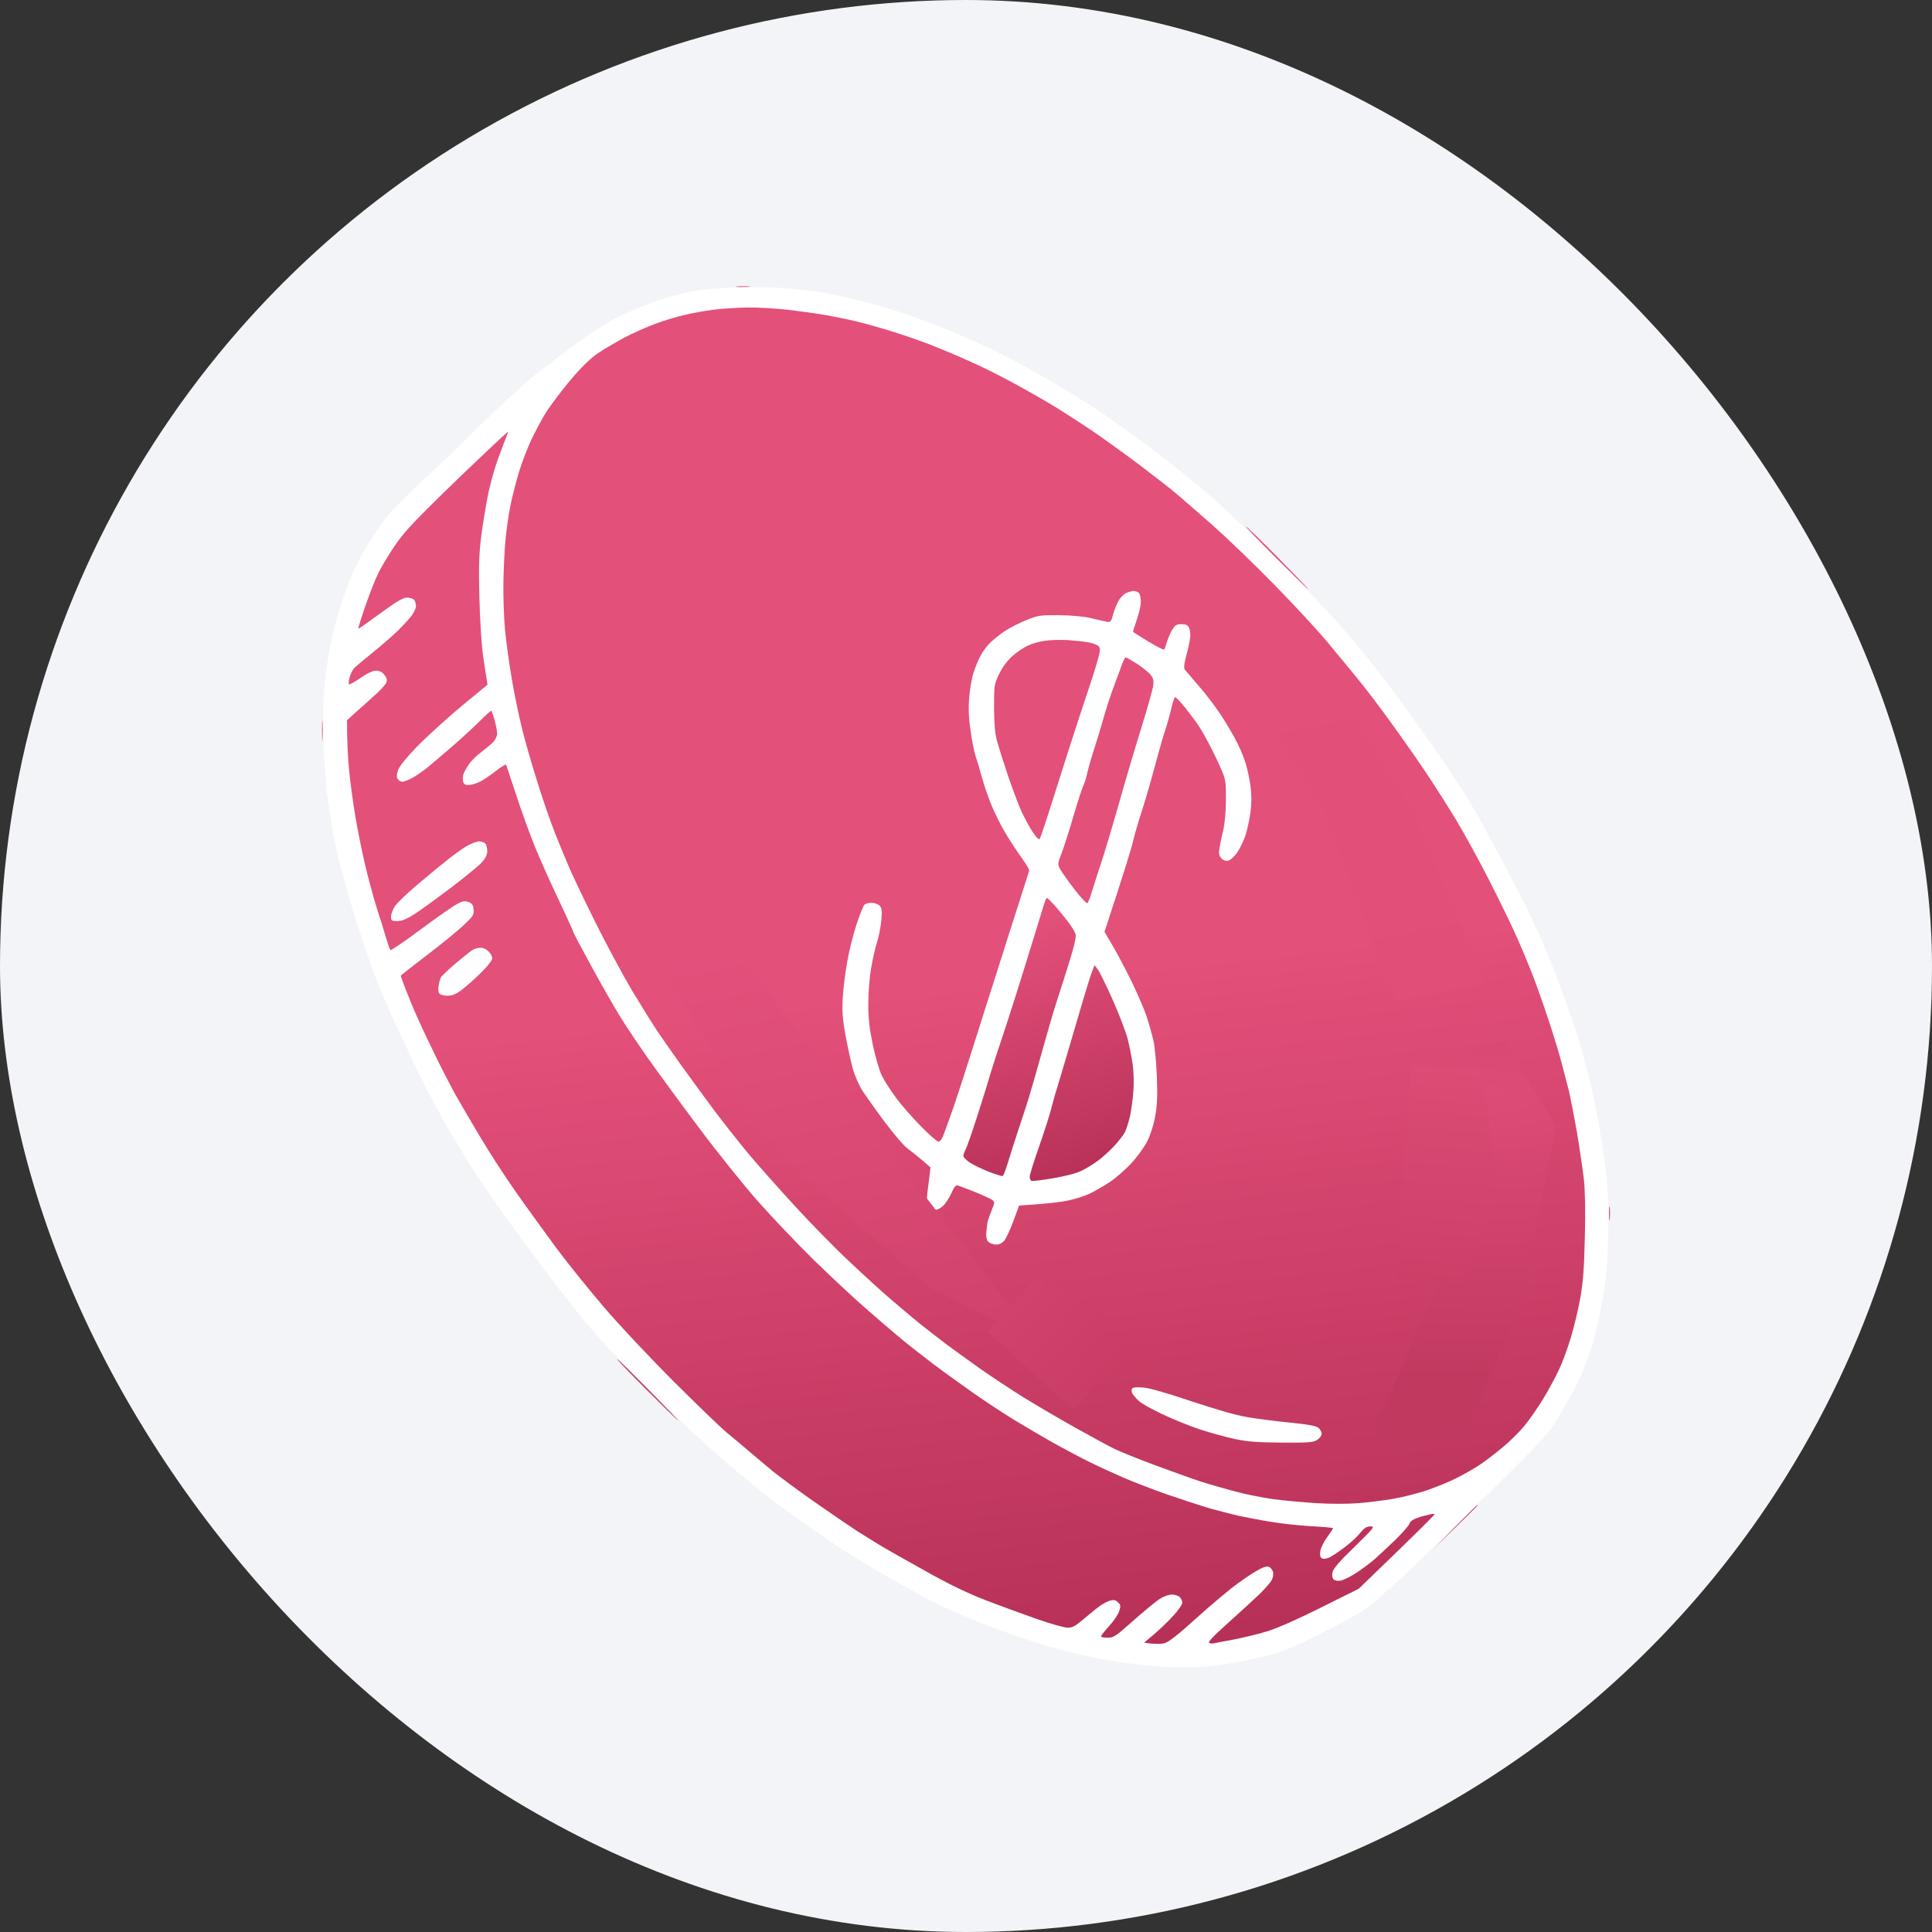 <?xml version="1.0" encoding="UTF-8"?> <svg xmlns="http://www.w3.org/2000/svg" width="54" height="54" viewBox="0 0 54 54" fill="none"><rect x="0" y="0" width="54" height="54" fill="#333333" stroke="none"/><g clip-path="url(#clip0_994_2152)"><circle cx="27" cy="27" r="27" fill="#F3F4F7"></circle><path d="M20.92 8.019C20.818 8.028 20.67 8.028 20.596 8.019C20.522 8.009 20.601 8 20.781 8C20.962 8 21.022 8.009 20.92 8.019Z" fill="url(#paint0_linear_994_2152)"></path><path d="M36.569 16.471C36.555 16.471 36.151 16.077 35.664 15.59C35.178 15.103 34.797 14.709 34.821 14.709C34.839 14.709 35.247 15.108 35.725 15.59C36.202 16.077 36.583 16.471 36.569 16.471Z" fill="url(#paint1_linear_994_2152)"></path><path d="M9.014 20.644C9.005 20.783 9 20.69 9 20.435C9 20.18 9.005 20.064 9.014 20.18C9.023 20.296 9.023 20.505 9.014 20.644Z" fill="url(#paint2_linear_994_2152)"></path><path d="M44.993 34.066C44.984 34.168 44.974 34.108 44.974 33.927C44.974 33.746 44.984 33.668 44.993 33.742C45.002 33.816 45.002 33.964 44.993 34.066Z" fill="url(#paint3_linear_994_2152)"></path><path d="M18.95 39.7C18.936 39.7 18.542 39.315 18.069 38.842C17.596 38.369 17.225 37.984 17.248 37.984C17.267 37.984 17.661 38.369 18.129 38.842C18.593 39.315 18.964 39.7 18.95 39.7Z" fill="url(#paint4_linear_994_2152)"></path><path d="M40.069 43.293L40.672 42.676C41.001 42.343 41.279 42.064 41.284 42.064C41.293 42.064 41.298 42.069 41.298 42.074C41.298 42.083 41.02 42.361 40.069 43.293Z" fill="url(#paint5_linear_994_2152)"></path><path d="M19.439 8.126C19.642 8.093 20.102 8.056 20.459 8.037C20.816 8.024 21.39 8.024 21.733 8.042C22.077 8.061 22.577 8.112 22.846 8.153C23.115 8.195 23.616 8.297 23.959 8.385C24.302 8.469 24.835 8.622 25.141 8.719C25.447 8.821 25.971 9.011 26.3 9.146C26.63 9.275 27.154 9.503 27.46 9.642C27.766 9.785 28.257 10.031 28.549 10.189C28.841 10.347 29.384 10.657 29.755 10.884C30.126 11.107 30.585 11.394 30.775 11.524C30.965 11.654 31.475 12.02 31.911 12.34C32.346 12.655 33.065 13.221 33.51 13.592C34.048 14.037 34.799 14.742 35.736 15.678C36.621 16.564 37.414 17.408 37.845 17.927C38.23 18.381 38.879 19.225 39.297 19.805C39.714 20.38 40.238 21.126 40.46 21.456C40.683 21.785 40.97 22.234 41.1 22.452C41.23 22.67 41.541 23.222 41.786 23.681C42.037 24.14 42.435 24.914 42.676 25.396C42.913 25.879 43.233 26.588 43.381 26.973C43.534 27.353 43.761 27.979 43.896 28.364C44.03 28.744 44.188 29.245 44.244 29.477C44.304 29.708 44.397 30.061 44.452 30.265C44.503 30.469 44.61 30.983 44.684 31.41C44.763 31.841 44.856 32.509 44.897 32.894C44.953 33.413 44.967 33.858 44.948 34.554C44.93 35.258 44.893 35.699 44.805 36.246C44.74 36.658 44.601 37.266 44.494 37.614C44.369 38.026 44.202 38.439 44.003 38.819C43.836 39.139 43.585 39.575 43.446 39.793C43.237 40.113 42.876 40.493 41.559 41.786C40.664 42.672 39.621 43.683 39.236 44.04C38.856 44.397 38.416 44.782 38.267 44.893C38.114 45.009 37.804 45.199 37.572 45.319C37.34 45.44 36.876 45.676 36.547 45.839C36.162 46.033 35.777 46.182 35.481 46.261C35.226 46.326 34.785 46.423 34.507 46.474C34.229 46.525 33.747 46.581 33.441 46.594C33.135 46.608 32.592 46.594 32.235 46.567C31.878 46.539 31.345 46.469 31.053 46.418C30.761 46.367 30.228 46.256 29.871 46.168C29.514 46.084 28.855 45.885 28.41 45.727C27.965 45.575 27.348 45.338 27.042 45.208C26.736 45.078 26.296 44.879 26.069 44.763C25.841 44.652 25.341 44.378 24.956 44.16C24.576 43.942 24.001 43.595 23.681 43.395C23.361 43.191 22.777 42.793 22.383 42.51C21.988 42.227 21.506 41.87 21.316 41.722C21.126 41.569 20.616 41.142 20.18 40.771C19.744 40.4 18.868 39.575 18.228 38.935C17.588 38.3 16.851 37.526 16.592 37.219C16.332 36.913 15.892 36.371 15.618 36.014C15.34 35.657 14.82 34.957 14.454 34.461C14.093 33.965 13.583 33.232 13.318 32.838C13.059 32.444 12.618 31.711 12.34 31.215C12.066 30.719 11.723 30.052 11.575 29.732C11.431 29.412 11.199 28.911 11.056 28.619C10.917 28.327 10.685 27.794 10.541 27.437C10.402 27.079 10.147 26.347 9.98 25.814C9.813 25.276 9.609 24.59 9.535 24.284C9.456 23.978 9.363 23.57 9.326 23.38C9.294 23.189 9.22 22.74 9.169 22.383C9.108 21.97 9.062 21.363 9.043 20.714C9.025 20.064 9.039 19.49 9.071 19.137C9.099 18.831 9.178 18.326 9.238 18.015C9.303 17.7 9.428 17.222 9.516 16.949C9.604 16.671 9.757 16.258 9.855 16.031C9.952 15.804 10.142 15.437 10.281 15.219C10.416 15.002 10.634 14.682 10.764 14.505C10.893 14.329 11.385 13.829 11.858 13.393C12.326 12.957 13.091 12.224 13.55 11.765C14.014 11.306 14.663 10.717 14.992 10.453C15.321 10.194 15.864 9.781 16.193 9.54C16.555 9.275 17.018 8.988 17.352 8.826C17.658 8.673 18.168 8.469 18.488 8.367C18.808 8.265 19.235 8.158 19.439 8.126Z" fill="white"></path><path d="M19.134 8.803C19.325 8.756 19.682 8.692 19.923 8.659C20.164 8.627 20.604 8.599 20.896 8.594C21.188 8.59 21.703 8.622 22.032 8.659C22.361 8.701 22.825 8.761 23.052 8.803C23.279 8.84 23.688 8.923 23.956 8.988C24.225 9.053 24.694 9.188 25 9.285C25.306 9.382 25.746 9.535 25.973 9.623C26.201 9.712 26.558 9.86 26.762 9.948C26.965 10.036 27.29 10.184 27.48 10.273C27.67 10.361 28.129 10.597 28.5 10.801C28.871 11.005 29.349 11.283 29.567 11.418C29.785 11.552 30.211 11.831 30.517 12.034C30.823 12.243 31.416 12.67 31.838 12.985C32.26 13.305 32.729 13.671 32.882 13.801C33.035 13.931 33.484 14.32 33.879 14.668C34.273 15.016 35.056 15.767 35.612 16.337C36.169 16.907 36.827 17.617 37.073 17.913C37.319 18.206 37.694 18.665 37.917 18.934C38.135 19.198 38.538 19.726 38.816 20.111C39.094 20.491 39.535 21.117 39.795 21.502C40.054 21.882 40.458 22.522 40.699 22.916C40.935 23.31 41.352 24.071 41.626 24.609C41.9 25.146 42.266 25.893 42.433 26.278C42.6 26.658 42.832 27.224 42.943 27.53C43.054 27.836 43.235 28.36 43.342 28.689C43.448 29.018 43.587 29.477 43.648 29.709C43.708 29.941 43.796 30.284 43.847 30.474C43.893 30.664 43.995 31.188 44.074 31.633C44.148 32.078 44.236 32.676 44.269 32.954C44.306 33.293 44.315 33.844 44.297 34.577C44.278 35.425 44.25 35.824 44.172 36.269C44.116 36.589 43.995 37.09 43.907 37.382C43.819 37.674 43.671 38.082 43.573 38.286C43.476 38.49 43.281 38.856 43.133 39.098C42.985 39.339 42.753 39.673 42.618 39.84C42.484 40.006 42.21 40.28 42.006 40.447C41.807 40.614 41.519 40.836 41.366 40.938C41.213 41.04 40.921 41.207 40.717 41.309C40.513 41.416 40.129 41.569 39.86 41.662C39.591 41.75 39.164 41.856 38.909 41.898C38.654 41.94 38.227 41.995 37.959 42.014C37.69 42.037 37.17 42.037 36.8 42.014C36.429 41.991 35.886 41.94 35.594 41.903C35.302 41.861 34.82 41.768 34.528 41.689C34.236 41.611 33.795 41.485 33.554 41.407C33.313 41.328 32.729 41.119 32.256 40.943C31.783 40.767 31.282 40.563 31.143 40.493C31.004 40.428 30.503 40.155 30.03 39.891C29.557 39.626 28.89 39.232 28.547 39.019C28.203 38.801 27.68 38.458 27.387 38.249C27.095 38.045 26.669 37.734 26.437 37.563C26.21 37.387 25.871 37.127 25.686 36.979C25.505 36.83 25.162 36.543 24.925 36.339C24.684 36.135 24.16 35.657 23.752 35.273C23.344 34.892 22.649 34.183 22.204 33.696C21.759 33.209 21.184 32.565 20.929 32.259C20.674 31.953 20.252 31.42 19.992 31.076C19.737 30.733 19.315 30.159 19.06 29.802C18.805 29.445 18.504 29.018 18.393 28.851C18.277 28.684 17.961 28.174 17.683 27.715C17.41 27.256 16.927 26.361 16.612 25.721C16.297 25.086 15.963 24.386 15.875 24.168C15.782 23.95 15.615 23.547 15.504 23.264C15.393 22.981 15.17 22.346 15.017 21.85C14.86 21.354 14.669 20.686 14.591 20.366C14.512 20.046 14.382 19.434 14.308 18.998C14.234 18.563 14.146 17.927 14.113 17.584C14.085 17.241 14.062 16.648 14.071 16.263C14.076 15.883 14.104 15.34 14.132 15.057C14.159 14.775 14.22 14.348 14.271 14.107C14.322 13.866 14.424 13.458 14.503 13.203C14.581 12.948 14.73 12.549 14.836 12.322C14.943 12.095 15.129 11.738 15.258 11.534C15.384 11.33 15.699 10.917 15.954 10.611C16.274 10.236 16.52 9.999 16.724 9.865C16.89 9.753 17.224 9.559 17.465 9.429C17.706 9.304 18.105 9.127 18.346 9.039C18.587 8.951 18.944 8.845 19.134 8.803Z" fill="url(#paint6_linear_994_2152)"></path><path d="M12.226 13.94C12.722 13.453 13.367 12.837 13.659 12.563C13.946 12.29 14.192 12.067 14.197 12.067C14.206 12.067 14.178 12.146 14.141 12.239C14.104 12.336 13.997 12.614 13.909 12.855C13.821 13.096 13.7 13.537 13.64 13.829C13.58 14.121 13.496 14.645 13.45 14.988C13.39 15.493 13.376 15.827 13.399 16.703C13.413 17.302 13.459 18.011 13.496 18.28C13.534 18.549 13.58 18.85 13.626 19.138L12.889 19.745C12.486 20.083 11.934 20.584 11.665 20.858C11.336 21.201 11.16 21.419 11.123 21.535C11.081 21.674 11.081 21.725 11.123 21.78C11.155 21.822 11.215 21.855 11.252 21.85C11.29 21.85 11.405 21.803 11.507 21.753C11.61 21.697 11.795 21.572 11.925 21.47C12.05 21.368 12.384 21.085 12.667 20.839C12.949 20.593 13.297 20.273 13.441 20.125C13.589 19.977 13.719 19.861 13.733 19.866C13.747 19.875 13.784 19.995 13.826 20.134C13.863 20.273 13.895 20.44 13.895 20.505C13.895 20.57 13.849 20.672 13.793 20.733C13.733 20.797 13.58 20.923 13.455 21.02C13.325 21.113 13.167 21.27 13.102 21.368C13.033 21.47 12.963 21.595 12.949 21.651C12.935 21.711 12.931 21.799 12.945 21.85C12.96 21.912 13.007 21.943 13.084 21.943C13.149 21.943 13.279 21.91 13.371 21.869C13.469 21.831 13.677 21.692 13.835 21.567C13.997 21.442 14.136 21.354 14.146 21.372C14.155 21.395 14.28 21.776 14.428 22.221C14.572 22.666 14.809 23.315 14.948 23.658C15.087 24.001 15.388 24.674 15.615 25.151C15.843 25.633 16.028 26.037 16.028 26.055C16.028 26.078 16.251 26.5 16.524 26.996C16.793 27.492 17.15 28.118 17.317 28.387C17.479 28.656 17.836 29.185 18.105 29.57C18.374 29.95 19.014 30.826 19.533 31.517C20.048 32.208 20.794 33.135 21.188 33.58C21.582 34.025 22.278 34.758 22.732 35.203C23.187 35.648 23.813 36.232 24.119 36.501C24.425 36.77 24.865 37.15 25.092 37.34C25.32 37.535 25.76 37.878 26.066 38.11C26.372 38.342 26.896 38.717 27.225 38.949C27.554 39.181 28.069 39.515 28.361 39.696C28.653 39.872 29.126 40.15 29.404 40.308C29.683 40.465 30.146 40.711 30.424 40.85C30.703 40.989 31.152 41.193 31.421 41.309C31.69 41.425 32.233 41.634 32.627 41.773C33.021 41.907 33.554 42.084 33.809 42.158C34.064 42.227 34.416 42.32 34.597 42.362C34.778 42.399 35.172 42.478 35.478 42.529C35.784 42.58 36.313 42.64 36.651 42.658C36.985 42.677 37.263 42.7 37.263 42.714C37.258 42.728 37.184 42.839 37.092 42.969C36.999 43.094 36.911 43.275 36.901 43.363C36.888 43.484 36.901 43.535 36.957 43.558C36.999 43.581 37.096 43.563 37.18 43.521C37.263 43.474 37.458 43.345 37.606 43.229C37.759 43.113 37.949 42.937 38.023 42.839C38.13 42.709 38.2 42.663 38.306 42.663C38.436 42.663 38.408 42.7 37.861 43.233C37.453 43.627 37.263 43.845 37.245 43.943C37.226 44.031 37.235 44.105 37.272 44.142C37.309 44.179 37.384 44.193 37.472 44.179C37.546 44.165 37.736 44.073 37.889 43.975C38.042 43.878 38.269 43.706 38.399 43.6C38.524 43.488 38.802 43.229 39.016 43.025C39.224 42.816 39.396 42.617 39.396 42.584C39.396 42.556 39.452 42.501 39.521 42.464C39.595 42.431 39.716 42.389 39.79 42.371C39.864 42.352 39.966 42.329 40.008 42.32C40.054 42.306 40.091 42.311 40.091 42.329C40.091 42.352 39.618 42.825 37.977 44.406L36.934 44.926C36.336 45.227 35.71 45.505 35.455 45.584C35.214 45.663 34.783 45.765 34.504 45.821C34.226 45.871 33.962 45.922 33.925 45.932C33.888 45.941 33.828 45.937 33.795 45.918C33.753 45.899 33.929 45.714 34.305 45.38C34.616 45.102 35.014 44.736 35.191 44.569C35.362 44.402 35.524 44.216 35.552 44.151C35.58 44.087 35.594 43.994 35.585 43.947C35.575 43.901 35.534 43.836 35.492 43.808C35.432 43.767 35.367 43.781 35.214 43.855C35.102 43.91 34.838 44.082 34.62 44.239C34.402 44.392 33.883 44.828 33.466 45.204C32.914 45.705 32.664 45.899 32.538 45.932C32.446 45.95 32.283 45.96 31.977 45.913L32.242 45.691C32.39 45.566 32.631 45.338 32.775 45.181C32.923 45.023 33.044 44.852 33.044 44.8C33.044 44.749 33.011 44.675 32.974 44.638C32.937 44.601 32.835 44.569 32.752 44.569C32.664 44.569 32.52 44.62 32.395 44.703C32.279 44.782 31.95 45.056 31.662 45.31C31.189 45.732 31.129 45.774 30.957 45.774C30.855 45.774 30.772 45.76 30.772 45.737C30.772 45.718 30.874 45.589 30.999 45.45C31.129 45.31 31.254 45.12 31.282 45.032C31.328 44.893 31.324 44.856 31.25 44.787C31.194 44.726 31.129 44.712 31.05 44.731C30.985 44.745 30.86 44.81 30.772 44.865C30.684 44.926 30.475 45.093 30.308 45.236C30.067 45.445 29.975 45.496 29.845 45.496C29.757 45.496 29.358 45.385 28.964 45.246C28.57 45.106 27.921 44.87 27.526 44.717C27.035 44.527 26.506 44.272 25.857 43.906C25.334 43.614 24.791 43.308 24.652 43.224C24.513 43.141 24.198 42.946 23.956 42.793C23.715 42.635 23.164 42.26 22.728 41.954C22.292 41.648 21.787 41.272 21.596 41.119C21.406 40.962 21.11 40.711 20.929 40.558C20.753 40.405 20.479 40.178 20.321 40.048C20.168 39.923 19.496 39.279 18.828 38.611C18.165 37.948 17.294 37.02 16.89 36.548C16.487 36.075 15.889 35.337 15.564 34.902C15.245 34.466 14.73 33.761 14.424 33.325C14.118 32.889 13.659 32.185 13.404 31.749C13.144 31.313 12.829 30.775 12.699 30.543C12.574 30.311 12.305 29.792 12.11 29.384C11.911 28.976 11.679 28.475 11.591 28.271C11.503 28.067 11.382 27.766 11.317 27.599C11.257 27.432 11.201 27.288 11.201 27.275C11.201 27.261 11.531 27.001 11.934 26.695C12.337 26.389 12.796 26.014 12.959 25.86C13.223 25.61 13.251 25.568 13.237 25.42C13.228 25.295 13.195 25.248 13.093 25.211C12.986 25.174 12.926 25.183 12.769 25.272C12.662 25.327 12.208 25.643 11.762 25.976C11.317 26.306 10.937 26.565 10.914 26.556C10.895 26.542 10.84 26.38 10.784 26.194C10.733 26.014 10.617 25.643 10.529 25.374C10.446 25.105 10.302 24.585 10.214 24.215C10.126 23.844 10.001 23.227 9.936 22.847C9.871 22.462 9.792 21.878 9.759 21.549C9.727 21.219 9.699 20.76 9.699 20.13L9.889 19.958C9.991 19.866 10.232 19.652 10.422 19.481C10.613 19.314 10.78 19.133 10.798 19.077C10.826 19.008 10.807 18.943 10.742 18.859C10.681 18.782 10.603 18.744 10.511 18.744C10.422 18.744 10.265 18.818 10.07 18.952C9.903 19.068 9.759 19.147 9.75 19.124C9.736 19.105 9.75 19.017 9.773 18.929C9.797 18.841 9.852 18.73 9.894 18.679C9.94 18.632 10.186 18.424 10.441 18.22C10.696 18.011 11.007 17.742 11.136 17.612C11.262 17.487 11.429 17.306 11.498 17.218C11.568 17.125 11.628 17 11.628 16.935C11.623 16.87 11.6 16.791 11.568 16.759C11.535 16.727 11.443 16.703 11.368 16.703C11.266 16.703 11.067 16.824 10.627 17.144C10.293 17.39 10.019 17.58 10.014 17.575C10.005 17.566 10.093 17.283 10.209 16.945C10.325 16.611 10.487 16.193 10.575 16.017C10.659 15.846 10.863 15.507 11.025 15.266C11.252 14.928 11.526 14.626 12.226 13.94Z" fill="url(#paint7_linear_994_2152)"></path><path fill-rule="evenodd" clip-rule="evenodd" d="M20.898 10.267C20.986 10.263 21.278 10.281 21.547 10.304C21.816 10.328 22.233 10.393 22.474 10.448C22.716 10.499 23.207 10.638 23.564 10.749C23.921 10.865 24.357 11.028 24.538 11.111C24.719 11.195 24.941 11.334 25.043 11.422C25.14 11.51 25.252 11.635 25.284 11.709C25.321 11.779 25.335 11.858 25.312 11.89C25.294 11.922 25.205 11.932 25.071 11.913C24.955 11.899 24.612 11.802 24.306 11.695C24 11.593 23.351 11.399 22.869 11.269C22.169 11.079 21.876 11.023 21.454 10.995C21.162 10.977 20.703 10.981 20.434 11.005C20.166 11.032 19.813 11.079 19.646 11.12C19.479 11.158 19.21 11.264 19.048 11.361C18.881 11.454 18.612 11.663 18.445 11.816C18.274 11.973 17.973 12.34 17.768 12.627C17.569 12.919 17.323 13.332 17.231 13.55C17.138 13.768 17.017 14.134 16.966 14.361C16.915 14.593 16.837 15.029 16.79 15.335C16.748 15.641 16.711 16.165 16.711 16.494C16.711 16.823 16.735 17.315 16.762 17.584C16.79 17.853 16.837 18.237 16.869 18.441C16.897 18.645 17.013 19.188 17.124 19.647C17.235 20.106 17.407 20.723 17.504 21.015C17.606 21.307 17.81 21.891 17.968 22.313C18.121 22.735 18.343 23.319 18.459 23.611C18.58 23.903 18.673 24.181 18.673 24.228C18.673 24.27 18.631 24.348 18.58 24.399C18.529 24.45 18.441 24.492 18.385 24.492C18.325 24.492 18.232 24.446 18.177 24.39C18.121 24.33 17.982 24.084 17.866 23.843C17.75 23.602 17.481 22.934 17.268 22.359C17.05 21.784 16.799 21.066 16.711 20.76C16.619 20.454 16.498 20.013 16.447 19.786C16.392 19.559 16.299 19.095 16.238 18.766C16.178 18.437 16.095 17.788 16.048 17.329C16.002 16.805 15.983 16.346 16.002 16.1C16.02 15.882 16.081 15.381 16.146 14.987C16.206 14.593 16.294 14.125 16.336 13.944C16.382 13.768 16.466 13.494 16.526 13.341C16.586 13.188 16.762 12.864 16.92 12.623C17.078 12.382 17.323 12.039 17.467 11.858C17.611 11.681 17.898 11.38 18.098 11.195C18.329 10.977 18.589 10.791 18.812 10.68C19.002 10.583 19.317 10.467 19.507 10.425C19.697 10.379 20.054 10.328 20.295 10.309C20.537 10.286 20.81 10.267 20.898 10.267V10.267ZM27.245 12.493C27.45 12.511 27.649 12.59 28.177 12.859C28.794 13.174 28.859 13.221 28.989 13.425C29.1 13.606 29.119 13.666 29.077 13.726C29.049 13.768 28.956 13.814 28.868 13.819C28.748 13.833 28.558 13.759 28.038 13.504C27.667 13.318 27.278 13.11 27.167 13.035C27.06 12.961 26.949 12.854 26.921 12.799C26.884 12.72 26.884 12.664 26.93 12.581C26.981 12.479 27.009 12.474 27.245 12.493V12.493ZM30.324 13.967C30.408 13.963 30.505 13.995 30.542 14.041C30.588 14.092 30.607 14.199 30.602 14.357C30.598 14.486 30.547 14.76 30.496 14.964C30.445 15.168 30.366 15.395 30.32 15.47C30.278 15.544 30.204 15.627 30.162 15.655C30.097 15.697 30.064 15.687 30 15.623C29.93 15.557 29.916 15.465 29.921 15.136C29.921 14.913 29.953 14.616 29.986 14.477C30.018 14.338 30.074 14.167 30.111 14.097C30.157 13.995 30.208 13.967 30.324 13.967V13.967ZM30.829 14.57C30.853 14.57 30.913 14.593 30.969 14.621C31.029 14.653 31.089 14.7 31.108 14.728C31.126 14.755 31.145 14.834 31.145 14.908C31.145 14.978 31.094 15.098 31.029 15.173C30.964 15.247 30.881 15.312 30.843 15.312C30.806 15.312 30.732 15.256 30.681 15.187C30.625 15.112 30.584 15.01 30.588 14.955C30.588 14.895 30.612 14.802 30.639 14.746C30.672 14.686 30.718 14.626 30.746 14.607C30.774 14.588 30.811 14.57 30.829 14.57V14.57ZM17.815 15.173C17.88 15.173 17.959 15.2 17.991 15.233C18.037 15.275 18.061 15.711 18.088 17.05C18.112 18.27 18.107 18.849 18.075 18.942C18.047 19.012 18 19.067 17.977 19.067C17.949 19.067 17.889 19.012 17.833 18.942C17.782 18.868 17.69 18.655 17.629 18.465C17.574 18.274 17.5 17.927 17.472 17.7C17.444 17.472 17.421 16.972 17.421 16.587C17.421 16.179 17.444 15.794 17.481 15.66C17.514 15.534 17.574 15.372 17.62 15.303C17.671 15.219 17.741 15.173 17.815 15.173ZM31.678 16.517C31.729 16.517 31.799 16.541 31.831 16.573C31.863 16.605 31.887 16.717 31.887 16.819C31.887 16.921 31.836 17.148 31.771 17.329C31.71 17.509 31.664 17.658 31.669 17.663C31.673 17.667 31.863 17.788 32.095 17.931C32.327 18.07 32.526 18.172 32.54 18.154C32.554 18.135 32.591 18.033 32.619 17.931C32.652 17.829 32.717 17.676 32.767 17.598C32.842 17.472 32.888 17.445 33.023 17.445C33.143 17.445 33.199 17.472 33.236 17.551C33.264 17.607 33.278 17.737 33.264 17.839C33.25 17.941 33.203 18.168 33.152 18.339C33.097 18.553 33.083 18.673 33.115 18.715C33.139 18.747 33.315 18.951 33.5 19.165C33.686 19.378 33.95 19.721 34.084 19.925C34.223 20.129 34.418 20.454 34.52 20.644C34.622 20.834 34.752 21.126 34.803 21.293C34.859 21.46 34.923 21.761 34.951 21.965C34.984 22.23 34.984 22.443 34.951 22.707C34.923 22.911 34.859 23.203 34.808 23.356C34.757 23.509 34.655 23.722 34.576 23.834C34.502 23.94 34.39 24.042 34.33 24.056C34.265 24.07 34.196 24.052 34.145 23.996C34.08 23.936 34.061 23.866 34.08 23.75C34.089 23.662 34.135 23.43 34.182 23.24C34.233 23.022 34.265 22.693 34.265 22.359C34.27 21.905 34.256 21.789 34.163 21.571C34.108 21.432 33.964 21.126 33.848 20.899C33.732 20.672 33.574 20.389 33.495 20.273C33.417 20.157 33.245 19.934 33.12 19.772C32.99 19.614 32.87 19.485 32.846 19.485C32.828 19.485 32.781 19.624 32.74 19.8C32.698 19.971 32.628 20.227 32.582 20.366C32.531 20.505 32.397 20.973 32.281 21.409C32.165 21.845 31.998 22.415 31.91 22.684C31.822 22.953 31.715 23.314 31.673 23.495C31.636 23.676 31.437 24.32 30.871 26.045L31.117 26.463C31.251 26.694 31.483 27.14 31.641 27.459C31.794 27.779 31.975 28.197 32.04 28.387C32.105 28.577 32.193 28.892 32.239 29.082C32.281 29.272 32.322 29.745 32.336 30.125C32.355 30.649 32.341 30.918 32.285 31.215C32.244 31.442 32.151 31.734 32.063 31.906C31.979 32.068 31.775 32.351 31.608 32.527C31.442 32.703 31.173 32.94 31.006 33.046C30.839 33.158 30.588 33.301 30.449 33.366C30.31 33.431 30.037 33.519 29.847 33.556C29.657 33.598 29.272 33.645 28.483 33.696L28.321 34.141C28.228 34.386 28.113 34.632 28.061 34.688C28.011 34.743 27.918 34.79 27.853 34.785C27.788 34.785 27.7 34.762 27.649 34.729C27.589 34.688 27.565 34.618 27.565 34.484C27.57 34.382 27.589 34.233 27.602 34.159C27.621 34.085 27.677 33.927 27.723 33.811C27.797 33.64 27.802 33.593 27.751 33.552C27.718 33.519 27.505 33.422 27.273 33.325C27.041 33.232 26.819 33.148 26.773 33.135C26.712 33.121 26.671 33.172 26.596 33.339C26.545 33.459 26.448 33.612 26.378 33.686C26.309 33.756 26.216 33.811 26.17 33.811C26.128 33.811 26.045 33.765 25.989 33.709C25.905 33.617 25.896 33.57 25.919 33.348C25.938 33.209 25.966 32.991 26.008 32.629L25.762 32.416C25.623 32.3 25.442 32.156 25.354 32.091C25.266 32.031 24.992 31.706 24.742 31.377C24.496 31.048 24.213 30.649 24.111 30.496C24.005 30.329 23.893 30.07 23.828 29.847C23.777 29.643 23.685 29.226 23.629 28.92C23.55 28.489 23.536 28.262 23.555 27.9C23.569 27.645 23.624 27.186 23.68 26.88C23.731 26.574 23.852 26.106 23.94 25.837C24.028 25.568 24.13 25.322 24.158 25.29C24.19 25.257 24.283 25.229 24.362 25.234C24.445 25.234 24.547 25.271 24.589 25.317C24.649 25.382 24.658 25.456 24.631 25.744C24.612 25.934 24.556 26.208 24.51 26.347C24.464 26.486 24.389 26.81 24.348 27.065C24.301 27.32 24.269 27.77 24.269 28.062C24.269 28.461 24.301 28.748 24.394 29.198C24.464 29.527 24.575 29.917 24.644 30.056C24.709 30.195 24.89 30.478 25.043 30.682C25.192 30.886 25.507 31.243 25.739 31.479C25.97 31.716 26.193 31.91 26.23 31.91C26.272 31.91 26.332 31.832 26.374 31.716C26.416 31.604 26.536 31.275 26.638 30.983C26.74 30.691 26.995 29.907 27.204 29.244C27.412 28.581 27.728 27.589 27.904 27.042C28.075 26.495 28.34 25.67 28.488 25.211C28.632 24.752 28.762 24.358 28.766 24.33C28.776 24.307 28.674 24.14 28.544 23.959C28.414 23.778 28.21 23.467 28.089 23.263C27.969 23.059 27.793 22.707 27.7 22.475C27.607 22.248 27.491 21.9 27.44 21.71C27.389 21.52 27.315 21.27 27.273 21.154C27.236 21.038 27.167 20.718 27.13 20.435C27.074 20.073 27.065 19.805 27.088 19.508C27.106 19.281 27.157 18.965 27.208 18.812C27.255 18.659 27.343 18.441 27.408 18.326C27.468 18.21 27.589 18.047 27.677 17.964C27.76 17.88 27.946 17.732 28.085 17.639C28.224 17.547 28.497 17.407 28.687 17.333C29.012 17.199 29.077 17.19 29.591 17.194C29.944 17.199 30.278 17.227 30.496 17.278C30.686 17.324 30.89 17.37 30.945 17.38C31.038 17.394 31.061 17.37 31.103 17.203C31.131 17.092 31.196 16.925 31.242 16.833C31.288 16.735 31.386 16.624 31.455 16.587C31.53 16.55 31.627 16.522 31.678 16.517V16.517ZM35.104 18.65C35.155 18.655 35.267 18.71 35.341 18.78C35.42 18.849 35.614 19.053 35.781 19.23C35.948 19.41 36.217 19.735 36.384 19.948C36.551 20.166 36.908 20.644 37.177 21.015C37.446 21.386 37.872 21.988 38.123 22.359C38.368 22.73 38.679 23.208 38.809 23.426C38.934 23.644 39.277 24.27 39.56 24.817C39.847 25.364 40.126 25.948 40.181 26.115C40.237 26.282 40.279 26.472 40.279 26.546C40.279 26.616 40.269 26.704 40.255 26.741C40.242 26.778 40.195 26.81 40.149 26.81C40.107 26.815 39.991 26.732 39.894 26.625C39.801 26.523 39.63 26.3 39.518 26.129C39.412 25.953 39.161 25.512 38.971 25.141C38.781 24.77 38.401 24.093 38.123 23.634C37.844 23.175 37.432 22.517 37.205 22.174C36.973 21.831 36.458 21.112 36.059 20.574C35.661 20.041 35.243 19.466 35.137 19.299C35.03 19.132 34.933 18.951 34.919 18.896C34.91 18.835 34.923 18.757 34.951 18.72C34.979 18.683 35.049 18.65 35.104 18.65V18.65ZM18.418 19.438C18.441 19.438 18.51 19.471 18.566 19.508C18.637 19.554 18.69 19.659 18.724 19.823C18.751 19.953 18.761 20.134 18.747 20.217C18.728 20.315 18.677 20.384 18.598 20.426C18.501 20.472 18.459 20.468 18.357 20.412C18.292 20.375 18.214 20.268 18.181 20.18C18.149 20.092 18.121 19.934 18.121 19.832C18.121 19.73 18.135 19.624 18.153 19.601C18.172 19.573 18.227 19.526 18.279 19.499C18.329 19.466 18.39 19.438 18.418 19.438V19.438ZM13.387 23.518C13.452 23.518 13.531 23.542 13.563 23.574C13.596 23.607 13.619 23.704 13.619 23.787C13.619 23.889 13.572 23.987 13.466 24.103C13.387 24.195 12.993 24.515 12.599 24.817C12.205 25.113 11.746 25.447 11.579 25.554C11.361 25.693 11.231 25.744 11.101 25.744C10.944 25.744 10.93 25.735 10.93 25.619C10.93 25.544 10.981 25.419 11.036 25.331C11.092 25.243 11.389 24.96 11.695 24.701C12.001 24.441 12.386 24.126 12.553 23.996C12.719 23.866 12.947 23.704 13.062 23.639C13.178 23.574 13.322 23.518 13.387 23.518ZM13.433 26.49C13.498 26.486 13.596 26.532 13.656 26.592C13.712 26.648 13.758 26.736 13.758 26.787C13.758 26.838 13.623 27.014 13.447 27.186C13.271 27.357 13.035 27.571 12.909 27.663C12.752 27.784 12.645 27.83 12.515 27.83C12.423 27.835 12.316 27.807 12.288 27.775C12.251 27.738 12.242 27.654 12.26 27.552C12.274 27.464 12.302 27.357 12.321 27.32C12.339 27.283 12.529 27.102 12.743 26.922C12.956 26.741 13.174 26.569 13.225 26.541C13.276 26.514 13.368 26.49 13.433 26.49V26.49ZM19.924 26.996C19.976 27.019 20.087 27.13 20.175 27.241C20.263 27.348 20.731 28.053 21.223 28.804C21.709 29.555 22.261 30.38 22.442 30.635C22.623 30.89 22.924 31.298 23.119 31.54C23.309 31.781 23.634 32.179 23.838 32.42C24.046 32.661 24.357 33.019 24.538 33.213C24.714 33.408 25.122 33.807 25.442 34.094C25.762 34.386 26.262 34.808 26.555 35.035C26.847 35.263 27.213 35.55 27.366 35.671C27.519 35.791 27.695 35.981 27.756 36.093C27.825 36.218 27.853 36.329 27.834 36.399C27.82 36.454 27.76 36.514 27.7 36.528C27.644 36.542 27.514 36.519 27.412 36.477C27.31 36.436 27.093 36.306 26.926 36.185C26.759 36.069 26.3 35.712 25.905 35.392C25.511 35.072 24.936 34.572 24.635 34.275C24.334 33.983 23.708 33.301 23.244 32.764C22.586 31.994 22.238 31.535 21.612 30.608C21.176 29.959 20.666 29.18 20.481 28.873C20.295 28.567 20.04 28.108 19.92 27.854C19.799 27.599 19.688 27.334 19.674 27.265C19.656 27.172 19.674 27.107 19.739 27.042C19.813 26.968 19.855 26.959 19.924 26.996ZM41.753 30.334C41.795 30.334 41.878 30.38 41.929 30.436C41.985 30.496 42.082 30.649 42.147 30.774C42.207 30.904 42.314 31.173 42.379 31.377C42.449 31.581 42.537 31.906 42.578 32.096C42.62 32.286 42.666 32.778 42.68 33.185C42.699 33.593 42.699 34.201 42.676 34.53C42.657 34.859 42.592 35.383 42.527 35.689C42.467 35.995 42.36 36.413 42.291 36.617C42.226 36.821 42.092 37.154 41.999 37.358C41.906 37.562 41.707 37.929 41.558 38.17C41.405 38.411 41.206 38.703 41.113 38.819C41.016 38.935 40.724 39.199 40.459 39.403C40.195 39.612 39.871 39.843 39.745 39.918C39.616 39.992 39.43 40.08 39.328 40.112C39.226 40.145 39.096 40.159 39.036 40.145C38.98 40.131 38.911 40.075 38.888 40.024C38.855 39.955 38.86 39.899 38.911 39.816C38.948 39.751 39.194 39.533 39.453 39.324C39.718 39.12 40.061 38.842 40.223 38.712C40.385 38.578 40.562 38.397 40.617 38.309C40.668 38.221 40.766 38.082 40.835 38.007C40.9 37.933 41.072 37.636 41.215 37.358C41.359 37.08 41.549 36.63 41.642 36.361C41.73 36.093 41.837 35.689 41.874 35.457C41.911 35.225 41.966 34.757 41.999 34.414C42.027 34.057 42.036 33.561 42.017 33.255C41.999 32.963 41.957 32.546 41.92 32.328C41.883 32.11 41.781 31.669 41.693 31.345C41.605 31.016 41.531 30.705 41.526 30.645C41.521 30.589 41.554 30.492 41.6 30.436C41.642 30.38 41.711 30.334 41.753 30.334V30.334ZM40.742 30.798C40.779 30.798 40.844 30.83 40.886 30.877C40.928 30.923 40.988 31.006 41.016 31.067C41.044 31.122 41.109 31.373 41.16 31.623C41.215 31.869 41.271 32.309 41.289 32.601C41.313 32.963 41.303 33.199 41.266 33.343C41.234 33.459 41.164 33.607 41.104 33.663C41.034 33.737 40.965 33.765 40.905 33.746C40.854 33.733 40.784 33.668 40.752 33.603C40.724 33.538 40.663 33.167 40.626 32.782C40.589 32.393 40.529 31.859 40.487 31.6C40.436 31.233 40.432 31.094 40.469 31.011C40.501 30.951 40.557 30.877 40.599 30.849C40.64 30.821 40.705 30.798 40.742 30.798V30.798ZM40.733 34.507C40.803 34.507 40.886 34.525 40.914 34.544C40.946 34.562 40.988 34.632 41.007 34.706C41.03 34.776 41.039 34.91 41.03 35.008C41.025 35.119 40.974 35.225 40.895 35.309C40.826 35.379 40.724 35.434 40.654 35.434C40.589 35.439 40.506 35.411 40.473 35.379C40.432 35.337 40.418 35.225 40.427 35.04C40.436 34.878 40.478 34.711 40.524 34.637C40.58 34.544 40.645 34.507 40.733 34.507ZM29.281 36.037C29.323 36.037 29.411 36.074 29.471 36.116C29.573 36.195 29.578 36.222 29.55 36.454C29.531 36.593 29.466 36.922 29.401 37.187C29.341 37.446 29.258 37.725 29.221 37.799C29.183 37.873 29.128 37.938 29.105 37.938C29.077 37.938 29.03 37.892 28.998 37.836C28.961 37.766 28.947 37.553 28.952 37.219C28.952 36.941 28.98 36.607 29.012 36.477C29.04 36.352 29.095 36.199 29.133 36.144C29.17 36.083 29.235 36.037 29.281 36.037V36.037ZM30.282 37.252C30.384 37.261 30.435 37.298 30.468 37.382C30.5 37.474 30.477 37.572 30.329 37.887C30.231 38.096 30.111 38.304 30.064 38.35C30 38.406 29.962 38.411 29.902 38.374C29.842 38.332 29.823 38.253 29.828 38.026C29.828 37.84 29.86 37.669 29.912 37.567C29.958 37.479 30.032 37.368 30.069 37.321C30.116 37.266 30.194 37.242 30.282 37.252V37.252ZM30.588 38.077C30.663 38.077 30.741 38.105 30.755 38.137C30.774 38.165 30.774 38.239 30.755 38.3C30.741 38.355 30.695 38.411 30.658 38.425C30.621 38.439 30.556 38.415 30.519 38.378C30.482 38.341 30.449 38.258 30.449 38.193C30.449 38.096 30.473 38.077 30.588 38.077ZM31.951 38.782C32.132 38.796 32.614 38.935 33.301 39.166C34.001 39.398 34.543 39.556 34.877 39.612C35.155 39.658 35.698 39.728 36.083 39.765C36.616 39.82 36.797 39.857 36.862 39.918C36.908 39.964 36.945 40.038 36.94 40.085C36.94 40.126 36.885 40.2 36.815 40.247C36.704 40.316 36.574 40.326 35.828 40.321C35.137 40.316 34.882 40.298 34.506 40.219C34.251 40.163 33.811 40.043 33.533 39.95C33.25 39.857 32.781 39.667 32.489 39.528C32.197 39.389 31.896 39.222 31.826 39.153C31.752 39.083 31.673 38.99 31.65 38.949C31.627 38.902 31.622 38.842 31.641 38.814C31.659 38.777 31.771 38.768 31.951 38.782V38.782Z" fill="white"></path><path d="M28.734 18.043C28.85 17.987 29.068 17.927 29.221 17.908C29.374 17.885 29.657 17.881 29.847 17.89C30.037 17.904 30.297 17.931 30.426 17.955C30.552 17.978 30.686 18.029 30.714 18.071C30.765 18.126 30.751 18.214 30.654 18.544C30.589 18.771 30.38 19.41 30.19 19.971C30.004 20.532 29.684 21.534 29.476 22.197C29.267 22.86 29.082 23.421 29.059 23.449C29.035 23.477 28.961 23.402 28.869 23.263C28.785 23.138 28.641 22.874 28.553 22.684C28.465 22.494 28.294 22.035 28.168 21.664C28.043 21.293 27.909 20.866 27.867 20.713C27.811 20.519 27.788 20.245 27.784 19.786C27.784 19.151 27.788 19.128 27.927 18.836C28.02 18.645 28.159 18.46 28.298 18.335C28.423 18.224 28.618 18.094 28.734 18.043Z" fill="url(#paint8_linear_994_2152)"></path><path d="M31.075 19.346C31.145 19.155 31.252 18.859 31.317 18.687V18.683C31.377 18.511 31.442 18.372 31.46 18.372C31.479 18.372 31.618 18.451 31.771 18.548C31.924 18.65 32.096 18.785 32.151 18.849C32.23 18.942 32.248 19.012 32.235 19.146C32.225 19.244 32.082 19.758 31.915 20.296C31.748 20.834 31.53 21.562 31.428 21.919C31.33 22.276 31.15 22.892 31.034 23.287C30.918 23.681 30.779 24.121 30.732 24.26C30.681 24.399 30.598 24.673 30.538 24.863C30.482 25.053 30.417 25.225 30.394 25.243C30.375 25.266 30.208 25.086 30.028 24.854C29.847 24.617 29.666 24.358 29.624 24.283C29.559 24.154 29.564 24.121 29.675 23.843C29.735 23.676 29.889 23.212 30.004 22.809C30.12 22.41 30.245 22.026 30.283 21.956C30.315 21.882 30.371 21.71 30.398 21.571C30.431 21.432 30.519 21.126 30.593 20.899C30.667 20.672 30.779 20.305 30.839 20.087C30.899 19.869 31.006 19.536 31.075 19.346Z" fill="url(#paint9_linear_994_2152)"></path><path d="M28.971 25.957C29.096 25.549 29.207 25.188 29.221 25.16C29.23 25.127 29.253 25.099 29.267 25.099C29.281 25.099 29.369 25.188 29.462 25.29C29.559 25.396 29.726 25.6 29.837 25.744C29.949 25.888 30.051 26.055 30.065 26.119C30.079 26.189 30.023 26.453 29.916 26.792C29.824 27.098 29.652 27.631 29.541 27.974C29.43 28.317 29.249 28.943 29.133 29.365C29.017 29.787 28.85 30.371 28.762 30.663C28.669 30.955 28.525 31.405 28.437 31.66C28.354 31.915 28.233 32.286 28.173 32.49C28.113 32.689 28.048 32.861 28.025 32.87C28.006 32.88 27.839 32.828 27.654 32.759C27.473 32.685 27.232 32.574 27.12 32.504C27.014 32.434 26.926 32.346 26.926 32.309C26.926 32.272 26.958 32.184 26.995 32.114C27.032 32.04 27.176 31.632 27.315 31.196C27.454 30.761 27.621 30.232 27.681 30.014C27.746 29.796 27.862 29.444 27.936 29.226C28.011 29.008 28.224 28.35 28.41 27.765C28.595 27.181 28.845 26.365 28.971 25.957Z" fill="url(#paint10_linear_994_2152)"></path><path d="M30.102 28.53C30.297 27.854 30.491 27.228 30.528 27.14L30.593 26.977L30.681 27.093C30.732 27.158 30.918 27.538 31.099 27.942C31.275 28.34 31.465 28.832 31.516 29.027C31.567 29.226 31.632 29.555 31.66 29.759C31.688 29.963 31.697 30.297 31.678 30.501C31.664 30.705 31.622 31.006 31.59 31.173C31.553 31.34 31.488 31.549 31.446 31.637C31.4 31.725 31.256 31.91 31.126 32.05C30.997 32.184 30.797 32.365 30.681 32.448C30.565 32.532 30.366 32.657 30.241 32.717C30.097 32.791 29.796 32.87 29.439 32.931C29.128 32.986 28.85 33.019 28.827 33.005C28.804 32.991 28.78 32.94 28.78 32.889C28.78 32.838 28.896 32.467 29.035 32.068C29.179 31.665 29.337 31.169 29.388 30.965C29.439 30.761 29.541 30.408 29.615 30.176C29.684 29.945 29.907 29.207 30.102 28.53Z" fill="url(#paint11_linear_994_2152)"></path><path d="M15.5 12.001L20 9L26 11.5L20.5 16.5L21.027 23.812L17.5 25.501L15.288 18.409L15.5 12.001Z" fill="#E3517B"></path><path d="M18.496 27L20.5 26.5L29 37.5L26 36L21.5 32L18.498 27L18.496 27Z" fill="url(#paint12_linear_994_2152)"></path><path d="M34.02 17.703L36.023 17.203L39.5 22.703L41.5 27.5L39 28L37.023 22.703L34.022 17.703L34.02 17.703Z" fill="url(#paint13_linear_994_2152)"></path><path d="M42.057 29.085L43.5 31.5L42.479 36.492L41 40L39 40.5L38.417 39.929L40.708 34.76L40.706 29.5L42.057 29.085Z" fill="url(#paint14_radial_994_2152)"></path><path d="M26.283 13.518L27.223 11.753L32.52 14.572L31.58 16.338L28.695 15.486L26.283 13.518Z" fill="#E3517B"></path><path d="M41.442 29.902L39.447 29.753L39.001 35.736L40.995 35.885L41.816 32.992L41.442 29.902Z" fill="url(#paint15_linear_994_2152)"></path><path d="M28.944 35.745L27.603 37.229L30.021 39.412L31.362 37.927L30.578 36.408L28.944 35.745Z" fill="url(#paint16_linear_994_2152)"></path></g><defs><linearGradient id="paint0_linear_994_2152" x1="24.6" y1="26.137" x2="26.895" y2="48.778" gradientUnits="userSpaceOnUse"><stop stop-color="#E3507A"></stop><stop offset="1" stop-color="#AB274D"></stop></linearGradient><linearGradient id="paint1_linear_994_2152" x1="24.6" y1="26.137" x2="26.895" y2="48.778" gradientUnits="userSpaceOnUse"><stop stop-color="#E3507A"></stop><stop offset="1" stop-color="#AB274D"></stop></linearGradient><linearGradient id="paint2_linear_994_2152" x1="24.6" y1="26.137" x2="26.895" y2="48.778" gradientUnits="userSpaceOnUse"><stop stop-color="#E3507A"></stop><stop offset="1" stop-color="#AB274D"></stop></linearGradient><linearGradient id="paint3_linear_994_2152" x1="24.6" y1="26.137" x2="26.895" y2="48.778" gradientUnits="userSpaceOnUse"><stop stop-color="#E3507A"></stop><stop offset="1" stop-color="#AB274D"></stop></linearGradient><linearGradient id="paint4_linear_994_2152" x1="24.6" y1="26.137" x2="26.895" y2="48.778" gradientUnits="userSpaceOnUse"><stop stop-color="#E3507A"></stop><stop offset="1" stop-color="#AB274D"></stop></linearGradient><linearGradient id="paint5_linear_994_2152" x1="24.6" y1="26.137" x2="26.895" y2="48.778" gradientUnits="userSpaceOnUse"><stop stop-color="#E3507A"></stop><stop offset="1" stop-color="#AB274D"></stop></linearGradient><linearGradient id="paint6_linear_994_2152" x1="24.695" y1="27.789" x2="27.364" y2="51.7" gradientUnits="userSpaceOnUse"><stop stop-color="#E3507A"></stop><stop offset="1" stop-color="#AB274D"></stop></linearGradient><linearGradient id="paint7_linear_994_2152" x1="24.695" y1="27.789" x2="27.364" y2="51.7" gradientUnits="userSpaceOnUse"><stop stop-color="#E3507A"></stop><stop offset="1" stop-color="#AB274D"></stop></linearGradient><linearGradient id="paint8_linear_994_2152" x1="29.228" y1="25.657" x2="31.883" y2="34.676" gradientUnits="userSpaceOnUse"><stop stop-color="#E3507A"></stop><stop offset="1" stop-color="#AB274D"></stop></linearGradient><linearGradient id="paint9_linear_994_2152" x1="29.228" y1="25.657" x2="31.883" y2="34.676" gradientUnits="userSpaceOnUse"><stop stop-color="#E3507A"></stop><stop offset="1" stop-color="#AB274D"></stop></linearGradient><linearGradient id="paint10_linear_994_2152" x1="29.228" y1="25.657" x2="31.883" y2="34.676" gradientUnits="userSpaceOnUse"><stop stop-color="#E3507A"></stop><stop offset="1" stop-color="#AB274D"></stop></linearGradient><linearGradient id="paint11_linear_994_2152" x1="29.228" y1="25.657" x2="31.883" y2="34.676" gradientUnits="userSpaceOnUse"><stop stop-color="#E3507A"></stop><stop offset="1" stop-color="#AB274D"></stop></linearGradient><linearGradient id="paint12_linear_994_2152" x1="22.552" y1="26.199" x2="24.943" y2="38.301" gradientUnits="userSpaceOnUse"><stop stop-color="#E3517B"></stop><stop offset="1" stop-color="#D0426B"></stop></linearGradient><linearGradient id="paint13_linear_994_2152" x1="38.076" y1="16.901" x2="40.467" y2="29.004" gradientUnits="userSpaceOnUse"><stop stop-color="#E3517B"></stop><stop offset="1" stop-color="#E14F79"></stop></linearGradient><radialGradient id="paint14_radial_994_2152" cx="0" cy="0" r="1" gradientUnits="userSpaceOnUse" gradientTransform="translate(41.5 30.5) rotate(90) scale(8 22.222)"><stop stop-color="#DD4C76"></stop><stop offset="1" stop-color="#C23960"></stop></radialGradient><linearGradient id="paint15_linear_994_2152" x1="40.745" y1="29.85" x2="40.298" y2="35.833" gradientUnits="userSpaceOnUse"><stop stop-color="#DC4C75"></stop><stop offset="1" stop-color="#CC4068"></stop></linearGradient><linearGradient id="paint16_linear_994_2152" x1="28.476" y1="36.263" x2="30.894" y2="38.446" gradientUnits="userSpaceOnUse"><stop stop-color="#D0436C"></stop><stop offset="1" stop-color="#CA3E66"></stop></linearGradient><clipPath id="clip0_994_2152"><rect width="54" height="54" rx="27" fill="white"></rect></clipPath></defs></svg> 
